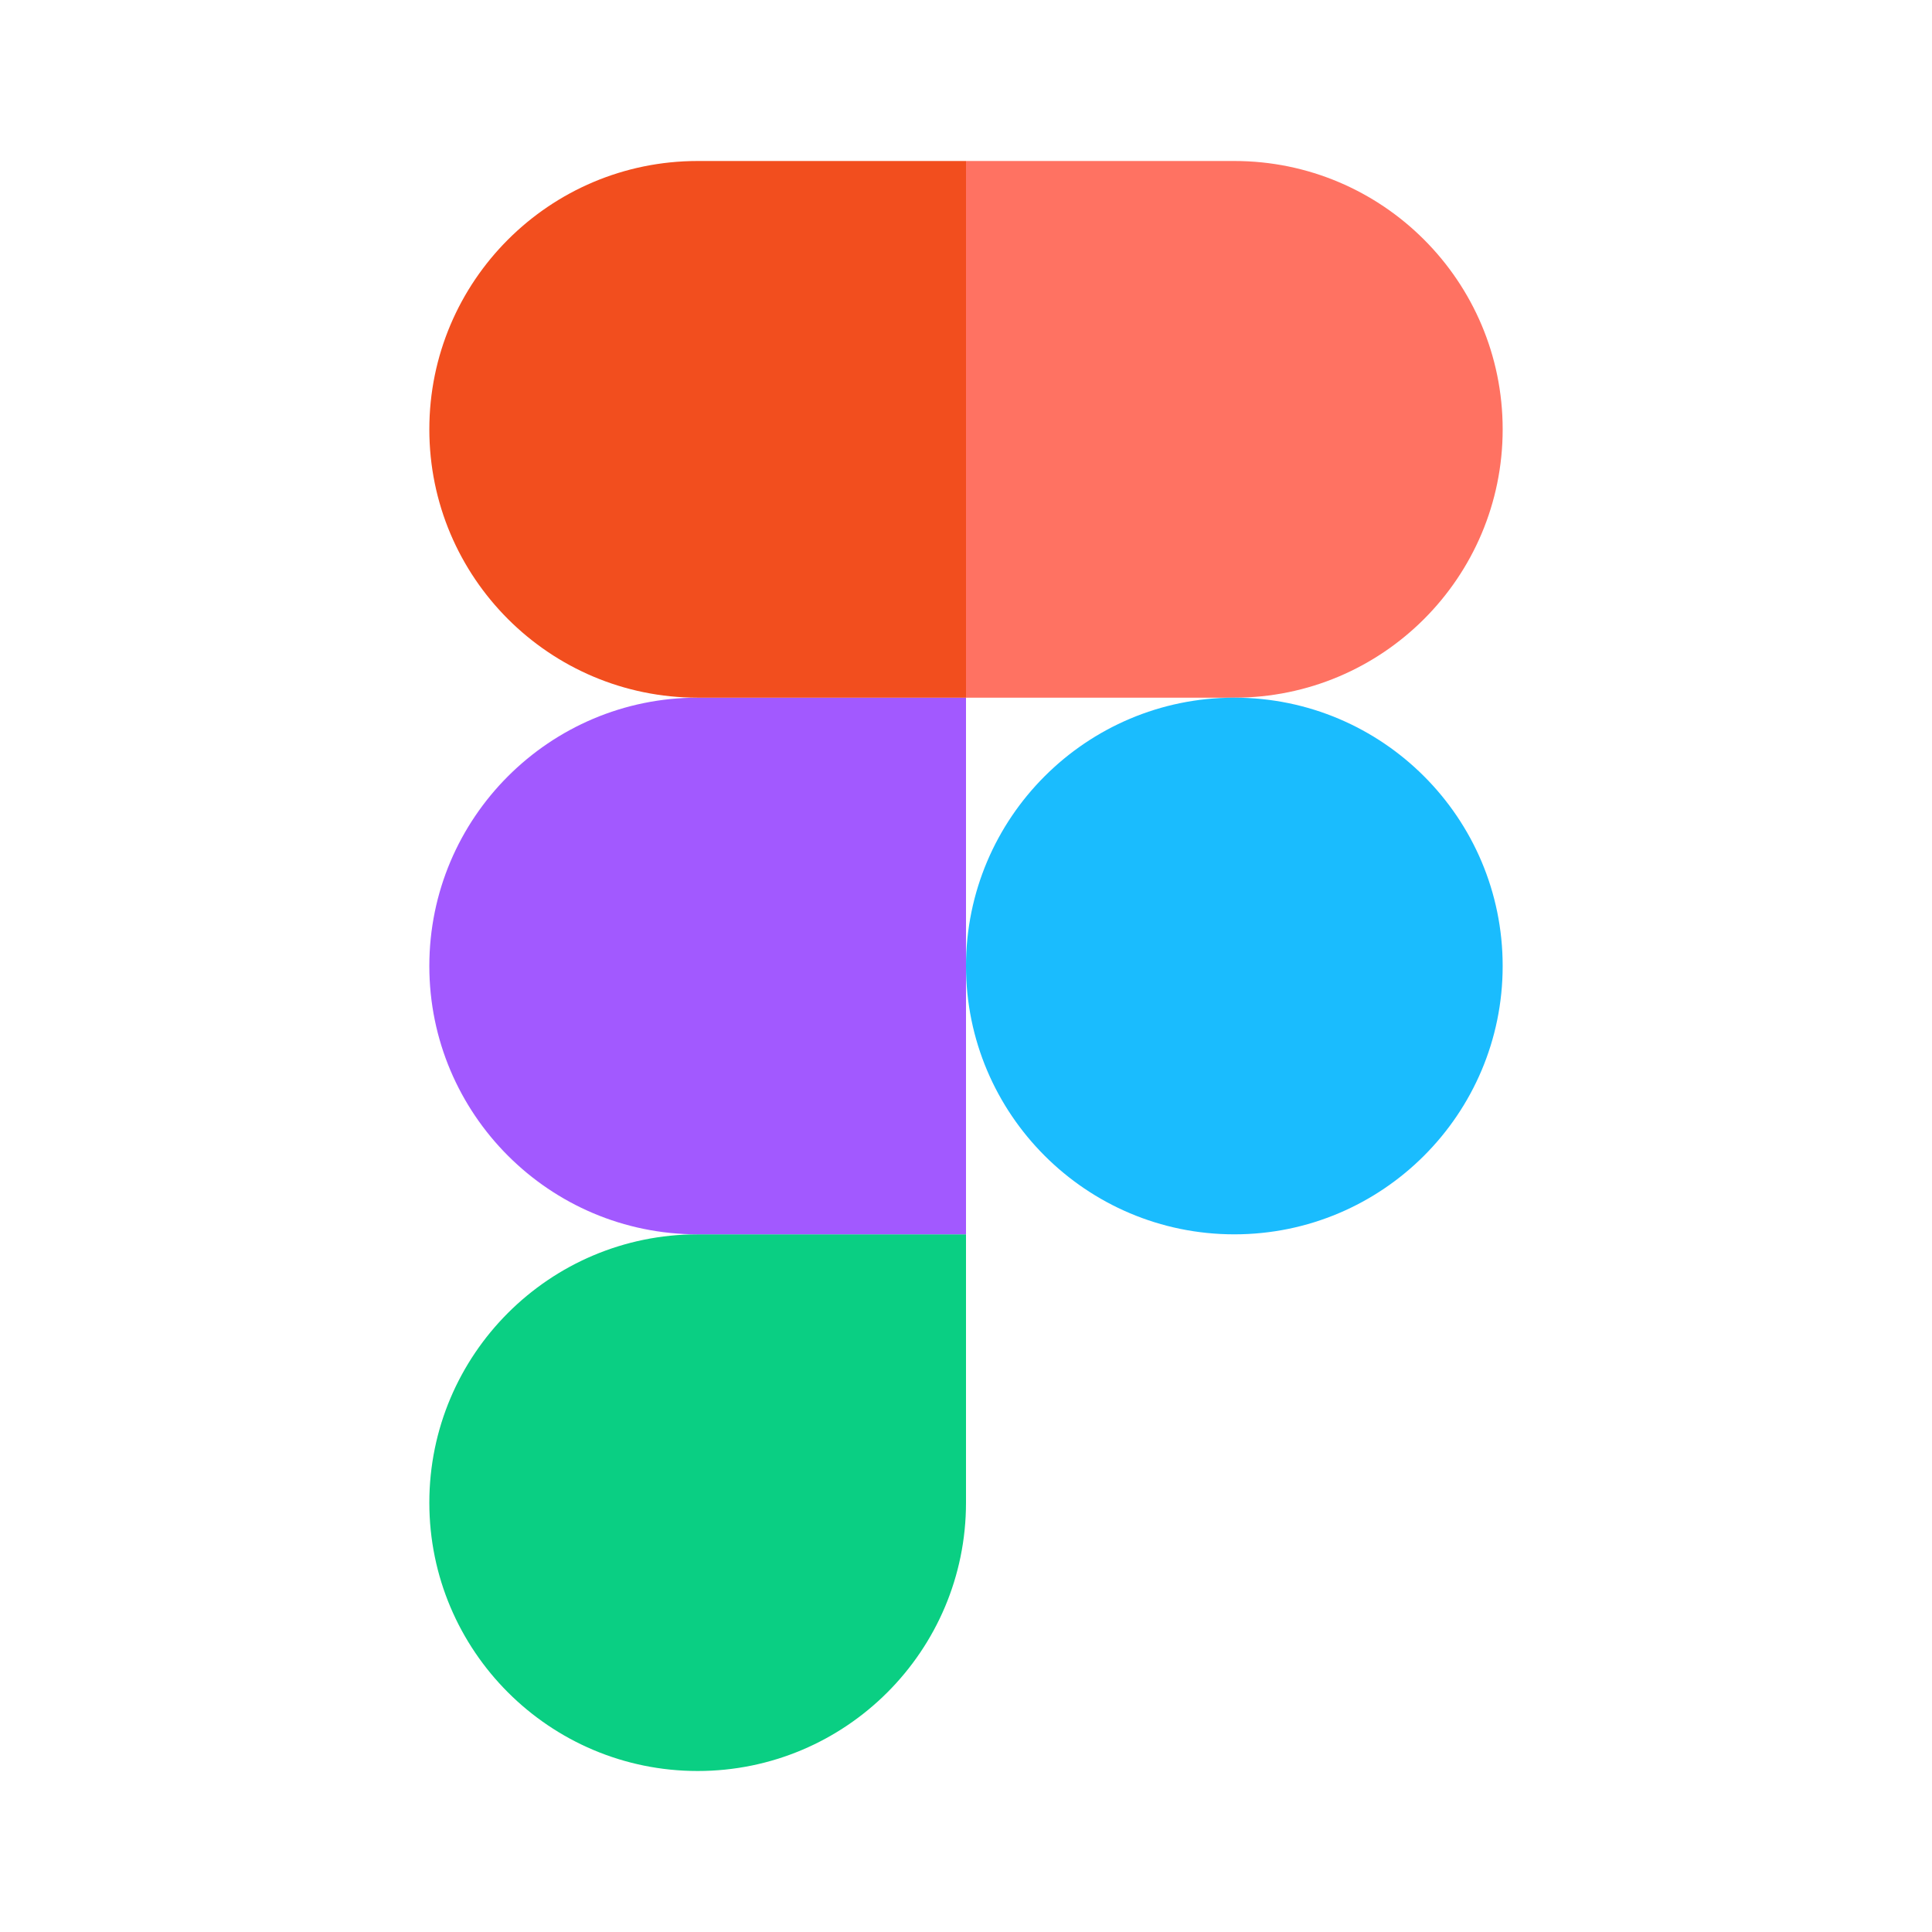 <?xml version="1.0"?>
<svg id="Layer_1" style="enable-background:new 0 0 3000 3000;" version="1.1" viewBox="0 0 3000 3000"
	xml:space="preserve" xmlns="http://www.w3.org/2000/svg"
	xmlns:xlink="http://www.w3.org/1999/xlink"><style type="text/css">
	.st0{fill:#0ACF83;}
	.st1{fill:#A259FF;}
	.st2{fill:#F24E1E;}
	.st3{fill:#FF7262;}
	.st4{fill:#1ABCFE;}
</style><title/><desc/><path class="st0" d="M1083.333,2750c230,0,416.667-186.667,416.667-416.667v-416.667h-416.667  c-230,0-416.667,186.667-416.667,416.667S853.333,2750,1083.333,2750z" id="path0_fill"/><path class="st1" d="M666.667,1500c0-230,186.667-416.667,416.667-416.667H1500v833.333  h-416.667C853.333,1916.667,666.667,1730,666.667,1500z" id="path1_fill"/><path class="st2" d="M666.667,666.667C666.667,436.667,853.333,250,1083.333,250H1500  v833.333h-416.667C853.333,1083.333,666.667,896.667,666.667,666.667z" id="path1_fill_1_"/><path class="st3" d="M1500,250h416.667c230,0,416.667,186.667,416.667,416.667  s-186.667,416.667-416.667,416.667H1500V250z" id="path2_fill"/><path class="st4" d="M2333.333,1500c0,230-186.667,416.667-416.667,416.667S1500,1730,1500,1500  s186.667-416.667,416.667-416.667S2333.333,1270,2333.333,1500z" id="path3_fill"/></svg>